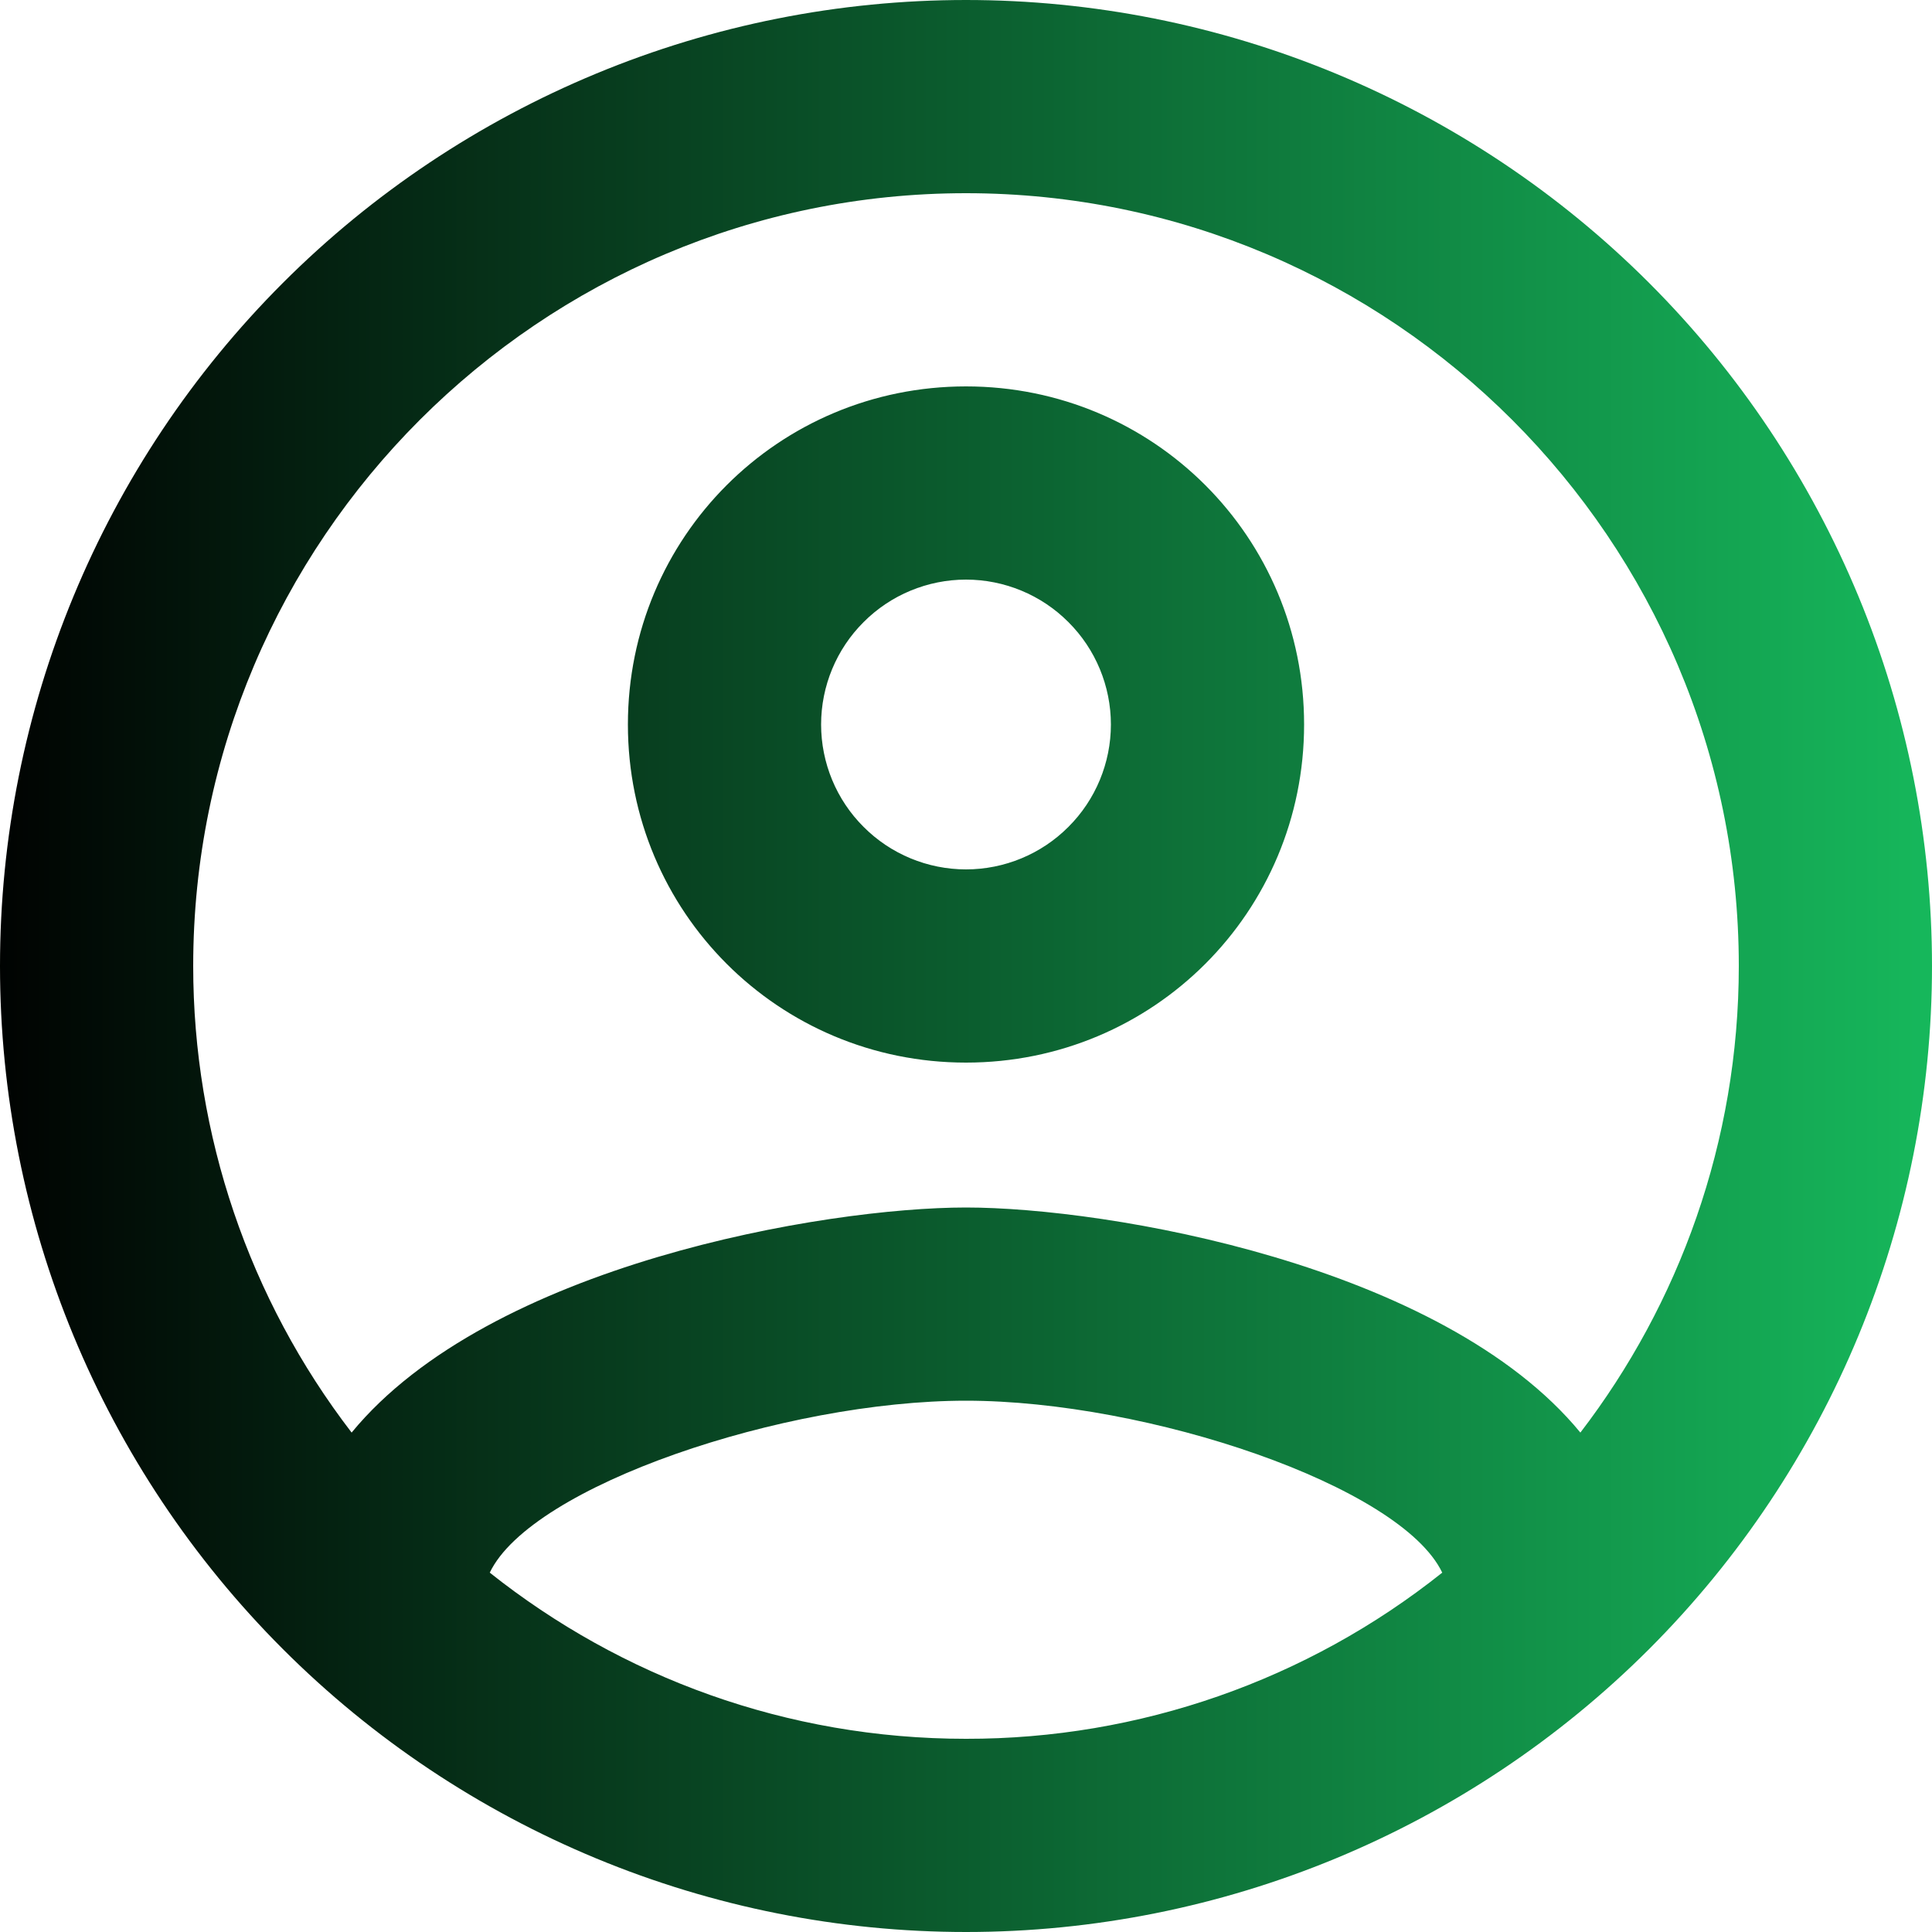 <svg width="14" height="14" viewBox="0 0 14 14" fill="none" xmlns="http://www.w3.org/2000/svg">
<path d="M7 0C6.081 0 5.17 0.181 4.321 0.533C3.472 0.885 2.7 1.4 2.05 2.05C0.737 3.363 0 5.143 0 7C0 8.857 0.737 10.637 2.05 11.95C2.7 12.6 3.472 13.115 4.321 13.467C5.17 13.819 6.081 14 7 14C8.857 14 10.637 13.262 11.95 11.95C13.262 10.637 14 8.857 14 7C14 6.081 13.819 5.17 13.467 4.321C13.115 3.472 12.6 2.7 11.95 2.05C11.3 1.4 10.528 0.885 9.679 0.533C8.829 0.181 7.919 0 7 0ZM3.549 11.396C3.85 10.766 5.684 10.15 7 10.15C8.316 10.15 10.15 10.766 10.451 11.396C9.471 12.177 8.254 12.602 7 12.6C5.698 12.6 4.501 12.152 3.549 11.396ZM11.452 10.381C10.451 9.163 8.022 8.75 7 8.75C5.978 8.75 3.549 9.163 2.548 10.381C1.803 9.411 1.4 8.223 1.4 7C1.4 3.913 3.913 1.4 7 1.4C10.087 1.4 12.6 3.913 12.6 7C12.6 8.274 12.166 9.45 11.452 10.381ZM7 2.8C5.642 2.8 4.55 3.892 4.55 5.25C4.55 6.608 5.642 7.7 7 7.7C8.358 7.7 9.45 6.608 9.45 5.25C9.45 3.892 8.358 2.8 7 2.8ZM7 6.3C6.722 6.3 6.454 6.189 6.258 5.992C6.061 5.796 5.95 5.528 5.95 5.25C5.95 4.972 6.061 4.704 6.258 4.508C6.454 4.311 6.722 4.2 7 4.2C7.278 4.2 7.546 4.311 7.742 4.508C7.939 4.704 8.05 4.972 8.05 5.25C8.05 5.528 7.939 5.796 7.742 5.992C7.546 6.189 7.278 6.3 7 6.3Z" fill="url(#paint0_linear)"/>
<defs>
<linearGradient id="paint0_linear" x1="-1.09" y1="6.406" x2="19.068" y2="6.406" gradientUnits="userSpaceOnUse">
<stop offset="0.043"/>
<stop offset="1" stop-color="#1EF97C"/>
</linearGradient>
</defs>
</svg>
